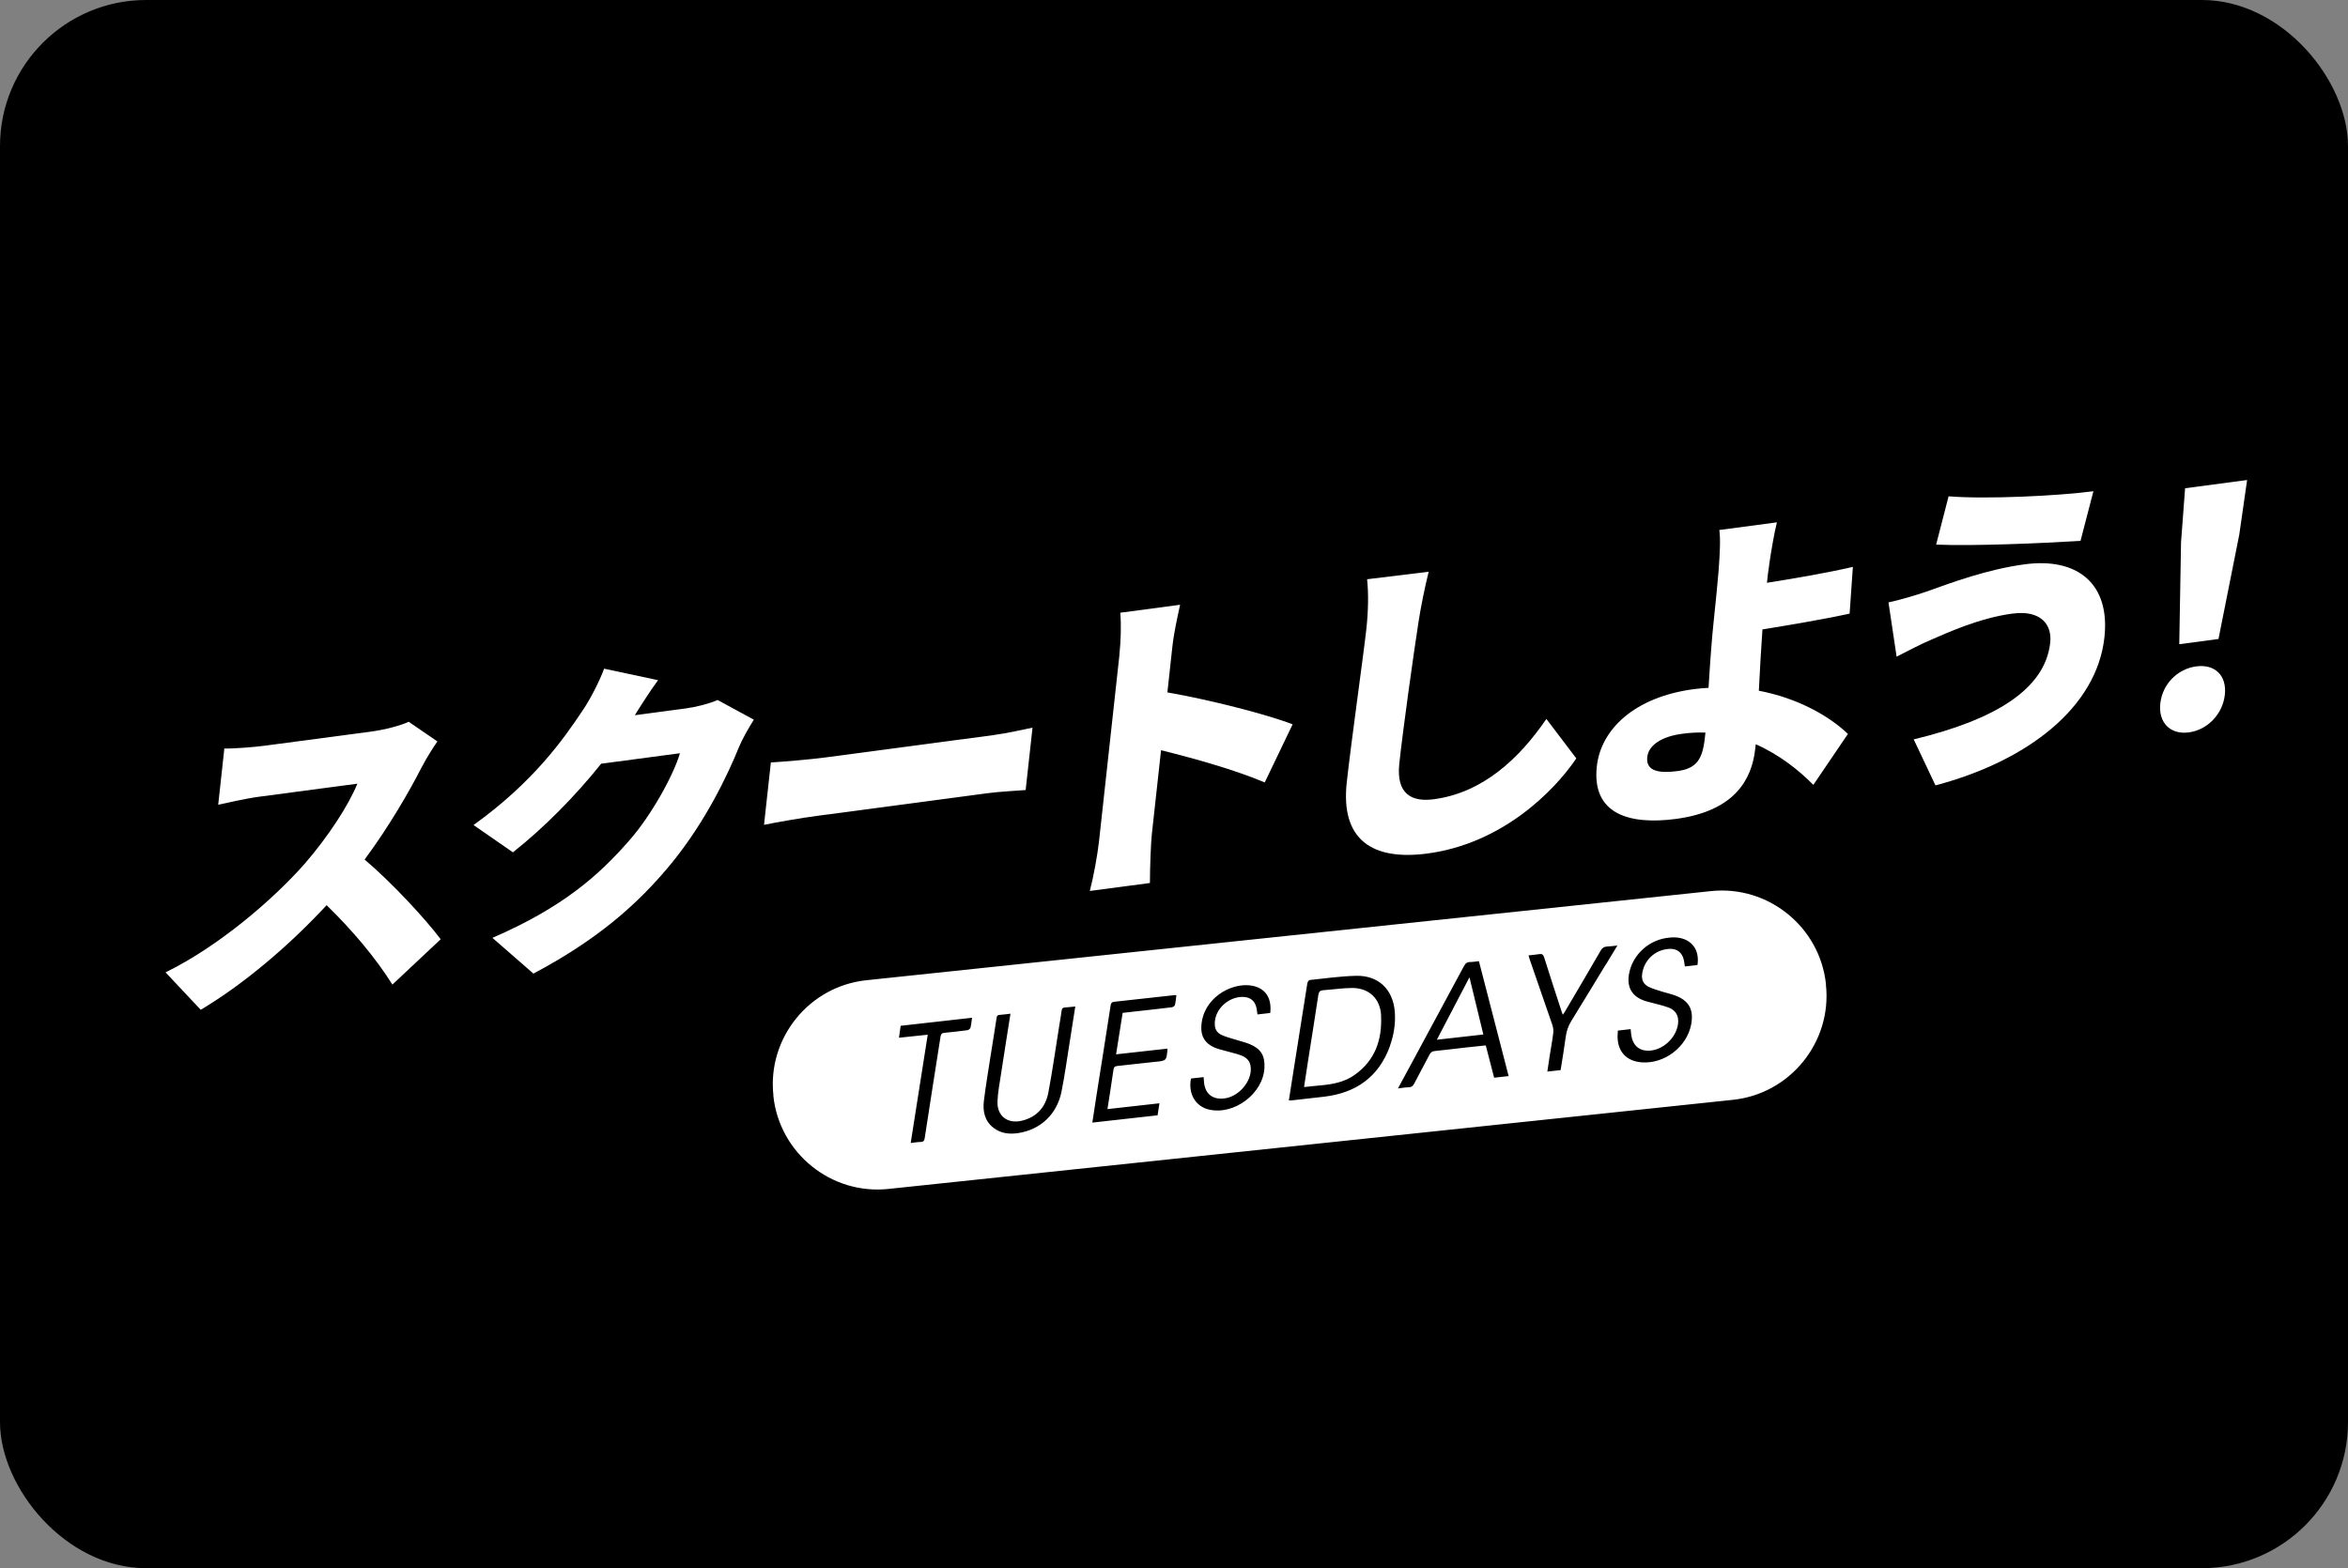 <?xml version="1.0" encoding="UTF-8"?><svg id="Layer_2" xmlns="http://www.w3.org/2000/svg" viewBox="0 0 318.39 212.71"><rect x="0" y="0" width="318.39" height="212.71" fill="#808080" stroke="none"/><defs><style>.cls-1{fill:#fff;}</style></defs><g id="Layer_1-2"><g><rect width="318.39" height="212.71" rx="19.82" ry="19.82"/><g><g><path class="cls-1" d="M57.2,104.03c-1.77,3.47-4.53,8.2-7.76,12.56,3.75,3.17,8.29,8.11,10.32,10.81l-6.55,6.15c-2.3-3.67-5.49-7.43-8.92-10.77-5.03,5.43-11.14,10.65-17.07,14.19l-4.77-5.08c7.23-3.54,14.61-9.89,18.91-14.78,3.15-3.65,5.89-7.85,7.1-10.81l-13.34,1.77c-1.93,.26-4.32,.84-5.53,1.08l.83-7.62c1.48,.02,4.21-.21,5.45-.38l14.33-1.9c2.14-.29,4.19-.86,5.22-1.35l3.89,2.67c-.45,.63-1.52,2.3-2.11,3.47Z"/><path class="cls-1" d="M86.09,97.01l6.91-.92c1.42-.19,3.16-.64,4.31-1.14l4.91,2.67c-.66,1.05-1.5,2.47-2.07,3.85-1.56,3.83-4.52,9.99-9.01,15.52-4.74,5.82-10.37,10.59-18.81,15.07l-5.56-4.85c9.59-4.15,14.46-8.51,18.56-13.21,3.04-3.46,6-8.87,6.87-11.83l-10.68,1.42c-3.48,4.35-7.71,8.66-11.97,12.02l-5.34-3.7c8.12-5.84,12.18-11.61,14.86-15.64,.91-1.34,2.19-3.78,2.85-5.57l7.31,1.56c-1.14,1.55-2.37,3.5-3.14,4.74Z"/><path class="cls-1" d="M111.92,102.74l22.78-3.03c1.93-.26,4.06-.76,5.31-1.01l-.93,8.46c-1.11,.1-3.49,.2-5.25,.44l-22.78,3.03c-2.45,.32-5.68,.89-7.45,1.25l.93-8.46c1.7-.1,5.29-.4,7.39-.68Z"/><path class="cls-1" d="M151.79,88.8c.19-1.77,.27-4.05,.12-5.69l8.11-1.08c-.36,1.71-.83,3.69-1.06,5.82l-.66,6.07c5.6,.96,13.58,3,16.98,4.33l-3.78,7.88c-4.08-1.73-9.7-3.29-14.06-4.37l-1.25,11.38c-.13,1.2-.26,4.66-.26,6.63l-8.15,1.08c.51-1.94,1.05-4.94,1.25-6.76l2.77-25.29Z"/><path class="cls-1" d="M192.35,84.37c-.72,4.68-2.07,14.29-2.6,19.16-.47,4.25,1.75,5.27,4.67,4.88,6.65-.88,11.59-5.51,15.27-10.89l4.06,5.35c-3.12,4.61-10.18,11.57-20.18,12.9-7.51,1-11.8-1.88-10.95-9.63,.61-5.58,2.3-17.5,2.66-20.83,.26-2.39,.31-4.8,.1-6.74l8.35-1.02c-.53,2.12-1.08,4.86-1.38,6.82Z"/><path class="cls-1" d="M239.92,76.52c-.14,.85-.23,1.69-.32,2.53,3.4-.54,8.22-1.35,11.65-2.16l-.44,6.34c-3.51,.77-8.37,1.59-11.82,2.14-.18,2.43-.34,5.46-.49,8.32,5.26,1,9.52,3.41,12.08,5.86l-4.69,6.91c-1.98-2.01-4.62-4.1-7.81-5.51l-.07,.62c-.45,4.12-2.74,8.44-10.76,9.51-6.26,.83-11.43-.62-10.72-7.13,.55-5.01,5.09-9.41,13.19-10.48,.64-.09,1.32-.13,1.96-.17,.2-3.39,.47-7,.71-9.17,.3-2.75,.48-4.78,.65-6.68,.19-2.51,.27-4.36,.1-5.56l7.81-1.04c-.37,1.49-.75,3.72-1.04,5.68Zm-12.45,28.07c2.53-.34,3.38-1.54,3.7-4.42l.09-.8c-1.01-.04-2.07,.01-3.15,.16-2.75,.36-4.56,1.52-4.74,3.16-.22,1.99,1.74,2.21,4.1,1.9Z"/><path class="cls-1" d="M272.92,83.22c-4.59,.61-9.04,2.69-11.09,3.57-1.24,.51-3.26,1.57-4.65,2.28l-1.1-7.36c1.6-.34,3.7-.97,5.19-1.48,3.3-1.18,8.19-3.01,13.3-3.69,7.16-.95,11.59,2.65,10.79,9.92-1.03,9.44-10.33,16.74-22.91,20.07l-2.95-6.24c10.9-2.63,17.81-6.73,18.51-13.11,.27-2.48-1.29-4.46-5.11-3.95Zm10.95-16.6l-1.75,6.74c-5.11,.33-14.71,.73-19.58,.51l1.69-6.55c5.03,.42,14.93-.06,19.65-.69Z"/><path class="cls-1" d="M292.94,95.4c.29-2.61,2.33-4.67,4.86-5.01s4.18,1.23,3.89,3.85c-.29,2.61-2.34,4.76-4.87,5.1s-4.17-1.32-3.88-3.94Zm2.81-21.85l.55-7.32,8.41-1.12-1.06,7.39-2.82,14.17-5.32,.71,.24-13.83Z"/></g><path class="cls-1" d="M187.28,137.76c-.11-2.27-1.61-3.73-3.9-3.74-1.31,0-2.62,.21-3.93,.3-.44,.03-.61,.19-.68,.63-.45,2.99-.93,5.98-1.4,8.97-.18,1.14-.35,2.29-.54,3.53,.83-.09,1.55-.17,2.27-.23,1.62-.15,3.2-.44,4.56-1.4,2.79-1.96,3.77-4.77,3.61-8.04Zm0,0c-.11-2.27-1.61-3.73-3.9-3.74-1.31,0-2.62,.21-3.93,.3-.44,.03-.61,.19-.68,.63-.45,2.99-.93,5.98-1.4,8.97-.18,1.14-.35,2.29-.54,3.53,.83-.09,1.55-.17,2.27-.23,1.62-.15,3.2-.44,4.56-1.4,2.79-1.96,3.77-4.77,3.61-8.04Zm0,0c-.11-2.27-1.61-3.73-3.9-3.74-1.31,0-2.62,.21-3.93,.3-.44,.03-.61,.19-.68,.63-.45,2.99-.93,5.98-1.4,8.97-.18,1.14-.35,2.29-.54,3.53,.83-.09,1.55-.17,2.27-.23,1.62-.15,3.2-.44,4.56-1.4,2.79-1.96,3.77-4.77,3.61-8.04Zm11.98-5.19c-1.51,2.89-2.94,5.63-4.42,8.46,2.15-.24,4.21-.47,6.3-.71-.63-2.57-1.24-5.09-1.88-7.75Zm0,0c-1.51,2.89-2.94,5.63-4.42,8.46,2.15-.24,4.21-.47,6.3-.71-.63-2.57-1.24-5.09-1.88-7.75Zm-11.98,5.19c-.11-2.27-1.61-3.73-3.9-3.74-1.31,0-2.62,.21-3.93,.3-.44,.03-.61,.19-.68,.63-.45,2.99-.93,5.98-1.4,8.97-.18,1.14-.35,2.29-.54,3.53,.83-.09,1.55-.17,2.27-.23,1.62-.15,3.2-.44,4.56-1.4,2.79-1.96,3.77-4.77,3.61-8.04Zm60.32-4.15v-.14c-.83-7.75-7.84-13.42-15.59-12.6l-114.54,12.09c-7.75,.82-13.42,7.83-12.6,15.57v.14c.83,7.75,7.84,13.42,15.59,12.6l114.54-12.09c7.75-.82,13.42-7.83,12.6-15.57Zm-116.02,5.82c-.04,.14-.27,.29-.42,.31-1.03,.14-2.06,.25-3.1,.35-.33,.03-.47,.16-.52,.49-.72,4.6-1.45,9.2-2.15,13.79-.06,.39-.2,.53-.58,.53-.41,0-.82,.08-1.32,.14,.78-4.92,1.54-9.77,2.31-14.69-1.33,.14-2.58,.27-3.9,.41,.08-.57,.15-1.07,.23-1.62,3.21-.36,6.4-.72,9.68-1.09-.07,.5-.11,.94-.22,1.37Zm13.54,1.47c-.39,2.41-.71,4.83-1.19,7.22-.62,3.03-2.85,5.11-5.85,5.57-1.17,.18-2.32,.07-3.32-.68-1.25-.95-1.52-2.28-1.34-3.72,.24-1.96,.57-3.9,.87-5.85,.28-1.79,.58-3.58,.85-5.38,.04-.27,.13-.39,.41-.4,.46-.03,.92-.1,1.47-.16-.44,2.81-.88,5.52-1.29,8.24-.19,1.21-.42,2.43-.47,3.65-.08,1.97,1.35,3.08,3.28,2.63,2.04-.48,3.25-1.85,3.62-3.84,.56-2.97,.98-5.97,1.46-8.96,.12-.72,.24-1.43,.34-2.15,.04-.28,.14-.39,.42-.41,.46-.03,.92-.09,1.43-.14-.24,1.5-.46,2.95-.69,4.4Zm14.2-4.57c-.03,.13-.28,.28-.44,.3-1.79,.22-3.58,.41-5.37,.61-.41,.05-.82,.1-1.28,.15-.29,1.86-.59,3.71-.89,5.62,2.36-.26,4.66-.52,6.93-.77,.03,.07,.04,.08,.04,.1-.14,1.55-.15,1.54-1.68,1.69-1.71,.17-3.41,.38-5.11,.56-.31,.03-.48,.12-.53,.48-.25,1.76-.53,3.52-.82,5.37,2.39-.27,4.67-.52,7.05-.79-.09,.56-.17,1.08-.25,1.63-2.94,.33-5.86,.66-8.85,.99,.19-1.22,.36-2.38,.54-3.53,.65-4.12,1.31-8.24,1.94-12.35,.05-.34,.16-.47,.5-.51,2.72-.29,5.44-.6,8.16-.9,.07,0,.13,0,.26,0-.07,.47-.09,.92-.2,1.34Zm12.92,1.07c-.55,.06-1.11,.13-1.73,.2-.04-.26-.07-.5-.1-.73-.17-1.07-.84-1.65-1.92-1.65-1.9,0-3.65,1.59-3.76,3.41-.06,.92,.22,1.47,1.07,1.82,.68,.28,1.41,.46,2.12,.68,.51,.16,1.04,.29,1.53,.49,1.53,.64,2.08,1.54,2.01,3.2-.16,3.51-4.11,6.48-7.53,5.68-1.95-.46-2.82-2.31-2.43-4.21,.55-.06,1.11-.12,1.71-.19,.01,.2,.03,.35,.04,.5,.08,1.73,1.14,2.62,2.85,2.38,1.72-.24,3.36-1.96,3.5-3.7,.08-1.03-.27-1.71-1.24-2.1-.72-.28-1.49-.43-2.24-.65-.48-.14-.98-.24-1.43-.44-1.27-.55-1.86-1.49-1.79-2.87,.2-3.84,3.98-5.88,6.61-5.56,1.98,.24,2.97,1.6,2.74,3.72Zm16.24,4.48c-1.5,4.16-4.55,6.34-8.87,6.87-1.5,.18-2.99,.34-4.49,.51-.1,0-.2,0-.35,0,.21-1.37,.42-2.7,.63-4.02,.62-3.96,1.25-7.93,1.88-11.89,.03-.16,.19-.4,.31-.42,2.1-.22,4.2-.52,6.3-.57,3.06-.07,5.03,1.88,5.25,4.93,.11,1.58-.14,3.11-.67,4.59Zm14.12,4.28c-.37-1.44-.75-2.87-1.13-4.36-.9,.09-1.79,.18-2.67,.28-1.41,.16-2.82,.34-4.23,.48-.38,.04-.57,.18-.74,.51-.67,1.31-1.39,2.59-2.06,3.9-.17,.33-.36,.5-.75,.51-.45,0-.89,.09-1.46,.16,.72-1.32,1.37-2.54,2.03-3.75,2.31-4.28,4.62-8.55,6.92-12.84,.2-.38,.43-.57,.87-.56,.37,0,.75-.08,1.16-.12,1.35,5.21,2.68,10.37,4.03,15.59-.66,.08-1.28,.14-1.96,.22Zm15.14-15.33c-1.55,2.54-3.08,5.1-4.65,7.62-.42,.68-.67,1.38-.77,2.16-.2,1.51-.46,3.01-.7,4.54-.62,.07-1.17,.13-1.8,.2,.11-.73,.2-1.41,.31-2.08,.16-1.04,.36-2.08,.49-3.13,.04-.34,0-.73-.1-1.06-1.02-2.99-2.06-5.98-3.1-8.97-.06-.16-.09-.32-.15-.52,.5-.06,.97-.09,1.43-.17,.4-.07,.56,.05,.69,.45,.77,2.47,1.59,4.94,2.39,7.41,.03,.1,.07,.19,.14,.36,.11-.15,.19-.26,.26-.38,1.63-2.78,3.27-5.54,4.88-8.33,.21-.36,.45-.52,.85-.54,.44-.02,.89-.08,1.41-.14-.55,.9-1.05,1.74-1.56,2.58Zm12.44,.06c-.55,.07-1.11,.13-1.71,.2-.05-.3-.08-.59-.14-.87-.24-1.06-.96-1.59-2.03-1.51-1.88,.13-3.35,1.5-3.62,3.36-.12,.82,.16,1.45,.91,1.8,.59,.28,1.23,.45,1.85,.65,.54,.17,1.11,.29,1.64,.48,1.93,.7,2.61,1.91,2.25,3.92-.56,3.04-3.58,5.39-6.68,5.18-2.06-.14-3.27-1.4-3.31-3.46,0-.27,.03-.55,.04-.85,.59-.07,1.15-.13,1.74-.2,.03,.32,.04,.59,.09,.86,.24,1.51,1.25,2.24,2.77,2.03,1.75-.25,3.33-1.84,3.56-3.59,.14-1.03-.26-1.83-1.24-2.21-.74-.29-1.52-.44-2.29-.66-.35-.1-.71-.17-1.05-.29-1.66-.6-2.35-1.78-2.08-3.53,.39-2.49,2.46-4.55,5.02-4.96,.51-.08,1.04-.13,1.55-.07,1.97,.23,3.03,1.68,2.73,3.71Zm-35.34,10.14c2.15-.24,4.21-.47,6.3-.71-.63-2.57-1.24-5.09-1.88-7.75-1.51,2.89-2.94,5.63-4.42,8.46Zm-11.46-7.02c-1.31,0-2.62,.21-3.93,.3-.44,.03-.61,.19-.68,.63-.45,2.99-.93,5.98-1.4,8.97-.18,1.14-.35,2.29-.54,3.53,.83-.09,1.55-.17,2.27-.23,1.62-.15,3.2-.44,4.56-1.4,2.79-1.96,3.77-4.77,3.61-8.04-.11-2.27-1.61-3.73-3.9-3.74Zm3.9,3.74c-.11-2.27-1.61-3.73-3.9-3.74-1.31,0-2.62,.21-3.93,.3-.44,.03-.61,.19-.68,.63-.45,2.99-.93,5.98-1.4,8.97-.18,1.14-.35,2.29-.54,3.53,.83-.09,1.55-.17,2.27-.23,1.62-.15,3.2-.44,4.56-1.4,2.79-1.96,3.77-4.77,3.61-8.04Zm11.98-5.19c-1.51,2.89-2.94,5.63-4.42,8.46,2.15-.24,4.21-.47,6.3-.71-.63-2.57-1.24-5.09-1.88-7.75Zm0,0c-1.51,2.89-2.94,5.63-4.42,8.46,2.15-.24,4.21-.47,6.3-.71-.63-2.57-1.24-5.09-1.88-7.75Zm-11.98,5.19c-.11-2.27-1.61-3.73-3.9-3.74-1.31,0-2.62,.21-3.93,.3-.44,.03-.61,.19-.68,.63-.45,2.99-.93,5.98-1.4,8.97-.18,1.14-.35,2.29-.54,3.53,.83-.09,1.55-.17,2.27-.23,1.62-.15,3.2-.44,4.56-1.4,2.79-1.96,3.77-4.77,3.61-8.04Z"/></g></g></g></svg>